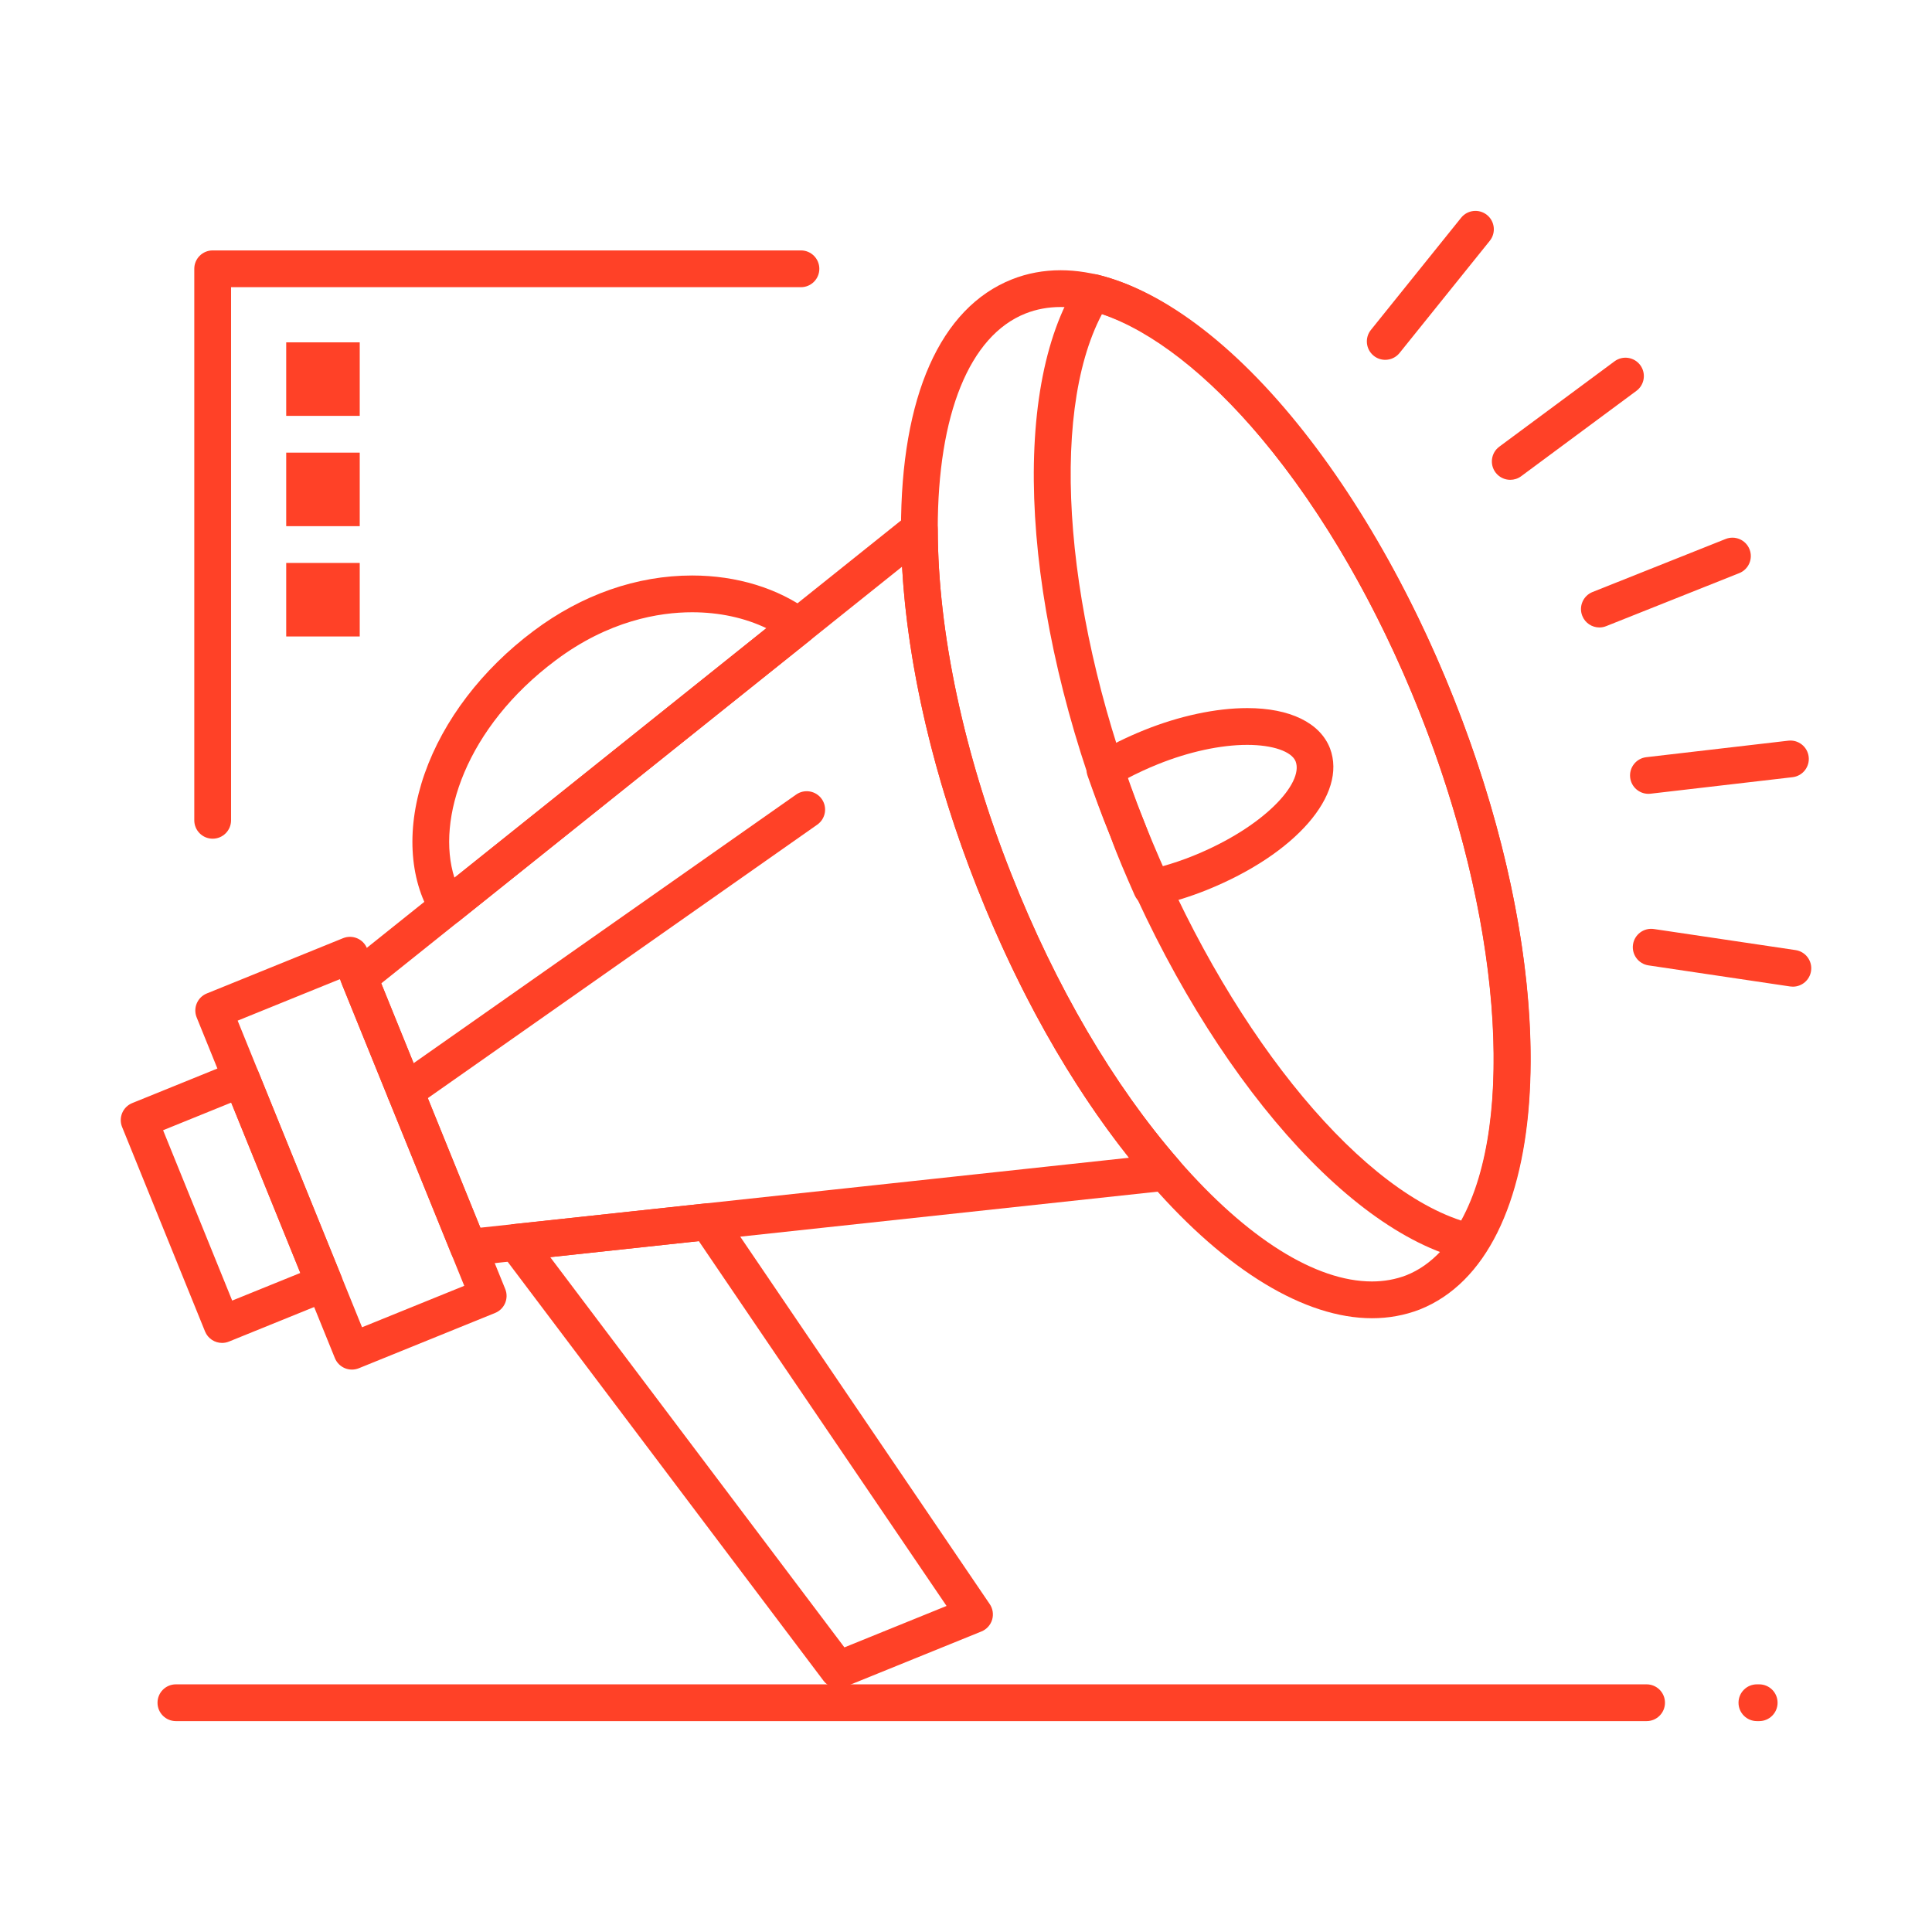 <svg width="128" height="128" viewBox="0 0 128 128" fill="none" xmlns="http://www.w3.org/2000/svg">
<path d="M90.897 87.336C86.451 87.336 81.257 84.188 76.272 78.472C71.762 73.3 67.776 66.508 64.745 58.829C61.495 50.631 59.701 42.193 59.694 35.069C59.684 26.274 62.293 20.393 67.04 18.509C68.051 18.107 69.138 17.904 70.272 17.904C74.504 17.904 79.459 20.793 84.223 26.039C88.903 31.193 93.206 38.402 96.339 46.338C103.902 65.495 102.899 83.251 94.056 86.76C93.057 87.144 91.999 87.336 90.897 87.336ZM70.272 20.34C69.447 20.34 68.662 20.485 67.938 20.773C64.238 22.241 62.121 27.451 62.129 35.067C62.137 41.891 63.87 50.012 67.01 57.933C69.941 65.358 73.778 71.906 78.108 76.871C82.623 82.049 87.165 84.9 90.897 84.9C91.699 84.9 92.464 84.762 93.17 84.491C96.557 83.147 98.663 78.514 98.934 71.786C99.224 64.627 97.498 55.907 94.073 47.233C88.022 31.901 77.789 20.34 70.272 20.34Z" fill="#FF4127"/>
<path d="M97.364 83.508C97.27 83.508 97.175 83.497 97.08 83.474C88.904 81.514 79.457 70.24 73.572 55.421C67.705 40.646 66.834 25.898 71.405 18.722C71.686 18.281 72.217 18.069 72.725 18.195C80.978 20.241 90.467 31.55 96.338 46.336C102.237 61.191 103.058 75.911 98.379 82.963C98.15 83.308 97.766 83.508 97.364 83.508ZM73.006 20.814C69.437 27.573 70.545 41.196 75.837 54.522C81.144 67.888 89.645 78.511 96.804 80.865C100.462 74.228 99.395 60.633 94.074 47.235C91.278 40.192 87.645 33.902 83.57 29.043C80.024 24.817 76.31 21.93 73.006 20.814Z" fill="#FF4127"/>
<path d="M76.293 60.047C75.818 60.047 75.376 59.769 75.178 59.319C74.62 58.049 74.042 56.735 73.568 55.41C72.987 54.009 72.516 52.689 72.06 51.411C71.864 50.862 72.085 50.249 72.587 49.952C73.566 49.373 74.704 48.814 75.792 48.377C78.129 47.433 80.56 46.913 82.634 46.913C85.459 46.913 87.457 47.885 88.116 49.58C89.273 52.646 85.837 56.589 79.95 58.965C78.837 59.412 77.663 59.776 76.554 60.019C76.466 60.038 76.379 60.047 76.293 60.047ZM74.701 51.562C75.046 52.516 75.41 53.495 75.829 54.504C75.837 54.524 75.845 54.543 75.852 54.563C76.187 55.502 76.587 56.457 76.997 57.399C77.678 57.209 78.371 56.974 79.04 56.705C83.724 54.815 86.384 51.892 85.841 50.451C85.582 49.787 84.321 49.35 82.634 49.35C80.865 49.35 78.759 49.807 76.702 50.637C76.035 50.905 75.348 51.223 74.701 51.562Z" fill="#FF4127"/>
<path d="M105.963 41.571C105.479 41.571 105.021 41.281 104.831 40.803C104.582 40.178 104.887 39.47 105.512 39.221L114.327 35.709C114.953 35.46 115.661 35.765 115.91 36.39C116.159 37.015 115.854 37.723 115.229 37.972L106.413 41.484C106.265 41.543 106.113 41.571 105.963 41.571Z" fill="#FF4127"/>
<path d="M109.211 52.593C108.602 52.593 108.075 52.136 108.003 51.516C107.925 50.848 108.404 50.243 109.072 50.166L118.48 49.072C119.148 48.995 119.752 49.473 119.83 50.141C119.908 50.809 119.429 51.414 118.761 51.491L109.353 52.585C109.306 52.591 109.258 52.593 109.211 52.593Z" fill="#FF4127"/>
<path d="M118.784 65.369C118.724 65.369 118.664 65.365 118.603 65.356L109.217 63.959C108.551 63.86 108.093 63.24 108.191 62.575C108.29 61.91 108.91 61.451 109.575 61.55L118.961 62.946C119.626 63.045 120.086 63.665 119.987 64.33C119.897 64.934 119.377 65.369 118.784 65.369Z" fill="#FF4127"/>
<path d="M91.775 23.84C91.507 23.84 91.237 23.752 91.012 23.571C90.489 23.149 90.405 22.382 90.826 21.858L96.803 14.427C97.225 13.902 97.991 13.82 98.516 14.241C99.04 14.663 99.123 15.429 98.702 15.954L92.725 23.385C92.484 23.684 92.131 23.84 91.775 23.84Z" fill="#FF4127"/>
<path d="M100.059 31.79C99.686 31.79 99.319 31.619 99.079 31.297C98.679 30.756 98.793 29.993 99.333 29.593L106.967 23.938C107.508 23.538 108.27 23.651 108.671 24.192C109.071 24.733 108.957 25.495 108.417 25.895L100.783 31.55C100.565 31.712 100.311 31.79 100.059 31.79Z" fill="#FF4127"/>
<path d="M26.851 73.532C26.468 73.532 26.09 73.352 25.853 73.014C25.466 72.464 25.599 71.704 26.15 71.318L52.747 52.642C53.297 52.255 54.057 52.388 54.444 52.938C54.83 53.489 54.697 54.249 54.147 54.635L27.55 73.312C27.337 73.461 27.093 73.532 26.851 73.532Z" fill="#FF4127"/>
<path d="M14.713 88.972C14.232 88.972 13.776 88.685 13.584 88.212L8.09 74.668C7.968 74.369 7.971 74.034 8.096 73.736C8.222 73.439 8.461 73.204 8.76 73.082L15.532 70.335C16.155 70.082 16.865 70.382 17.119 71.006L22.613 84.549C22.735 84.848 22.732 85.184 22.606 85.481C22.481 85.779 22.242 86.014 21.942 86.135L15.171 88.882C15.021 88.943 14.865 88.972 14.713 88.972ZM10.805 74.881L15.383 86.167L19.898 84.336L15.319 73.05L10.805 74.881Z" fill="#FF4127"/>
<path d="M55.536 111.841C55.162 111.841 54.798 111.669 54.563 111.356L33.215 83.041C32.951 82.691 32.896 82.226 33.07 81.824C33.244 81.421 33.621 81.144 34.057 81.097L46.764 79.727C47.212 79.678 47.649 79.881 47.903 80.254L65.572 106.276C65.779 106.58 65.837 106.962 65.73 107.314C65.623 107.666 65.363 107.951 65.022 108.089L55.993 111.752C55.844 111.812 55.689 111.841 55.536 111.841ZM36.453 83.289L55.945 109.143L62.711 106.398L46.298 82.227L36.453 83.289Z" fill="#FF4127"/>
<path d="M29.652 61.295C29.582 61.295 29.511 61.289 29.441 61.277C29.097 61.216 28.795 61.01 28.613 60.712C27.08 58.204 26.905 54.756 28.134 51.254C29.378 47.708 31.942 44.35 35.351 41.8C38.552 39.398 42.186 38.128 45.859 38.128C48.796 38.128 51.552 38.97 53.621 40.5C53.925 40.725 54.108 41.078 54.115 41.456C54.122 41.834 53.953 42.194 53.658 42.431L30.413 61.028C30.195 61.202 29.927 61.295 29.652 61.295ZM45.859 40.564C43.669 40.564 40.321 41.117 36.812 43.75C30.866 48.197 28.872 54.287 30.108 58.153L50.773 41.619C49.343 40.932 47.65 40.564 45.859 40.564Z" fill="#FF4127"/>
<path d="M31.041 83.865C30.55 83.865 30.101 83.568 29.913 83.105L22.66 65.226C22.457 64.727 22.607 64.153 23.028 63.817L60.151 34.117C60.516 33.825 61.017 33.768 61.439 33.97C61.861 34.172 62.129 34.599 62.13 35.067C62.137 41.891 63.87 50.012 67.01 57.933C69.941 65.358 73.779 71.906 78.109 76.871C78.407 77.213 78.49 77.693 78.325 78.115C78.159 78.538 77.772 78.834 77.321 78.883L31.173 83.858C31.128 83.863 31.085 83.865 31.041 83.865ZM25.259 65.152L31.825 81.338L74.801 76.704C70.895 71.792 67.442 65.661 64.744 58.829C61.864 51.562 60.128 44.107 59.765 37.545L25.259 65.152Z" fill="#FF4127"/>
<path d="M23.315 90.739C23.154 90.739 22.993 90.707 22.841 90.643C22.544 90.517 22.308 90.278 22.187 89.979L13.03 67.407C12.777 66.784 13.077 66.073 13.7 65.82L22.729 62.157C23.353 61.905 24.063 62.205 24.316 62.828L33.473 85.401C33.726 86.024 33.426 86.734 32.802 86.987L23.773 90.65C23.627 90.709 23.471 90.739 23.315 90.739ZM15.745 67.62L23.986 87.935L30.758 85.188L22.516 64.872L15.745 67.62Z" fill="#FF4127"/>
<path d="M109.091 114.028H11.654C10.981 114.028 10.436 113.483 10.436 112.81C10.436 112.137 10.981 111.592 11.654 111.592H109.091C109.764 111.592 110.309 112.137 110.309 112.81C110.309 113.483 109.764 114.028 109.091 114.028Z" fill="#FF4127"/>
<path d="M116.551 114.028H116.399C115.726 114.028 115.181 113.483 115.181 112.81C115.181 112.137 115.726 111.592 116.399 111.592H116.551C117.224 111.592 117.769 112.137 117.769 112.81C117.769 113.483 117.224 114.028 116.551 114.028Z" fill="#FF4127"/>
<path d="M14.09 55.566C13.417 55.566 12.872 55.02 12.872 54.348V17.809C12.872 17.136 13.417 16.591 14.09 16.591H53.065C53.737 16.591 54.283 17.136 54.283 17.809C54.283 18.481 53.738 19.027 53.065 19.027H15.308V54.348C15.308 55.02 14.763 55.566 14.09 55.566Z" fill="#FF4127"/>
<path d="M23.833 22.681H18.962V27.552H23.833V22.681Z" fill="#FF4127"/>
<path d="M23.833 29.988H18.962V34.86H23.833V29.988Z" fill="#FF4127"/>
<path d="M23.833 37.296H18.962V42.168H23.833V37.296Z" fill="#FF4127"/>
</svg>
